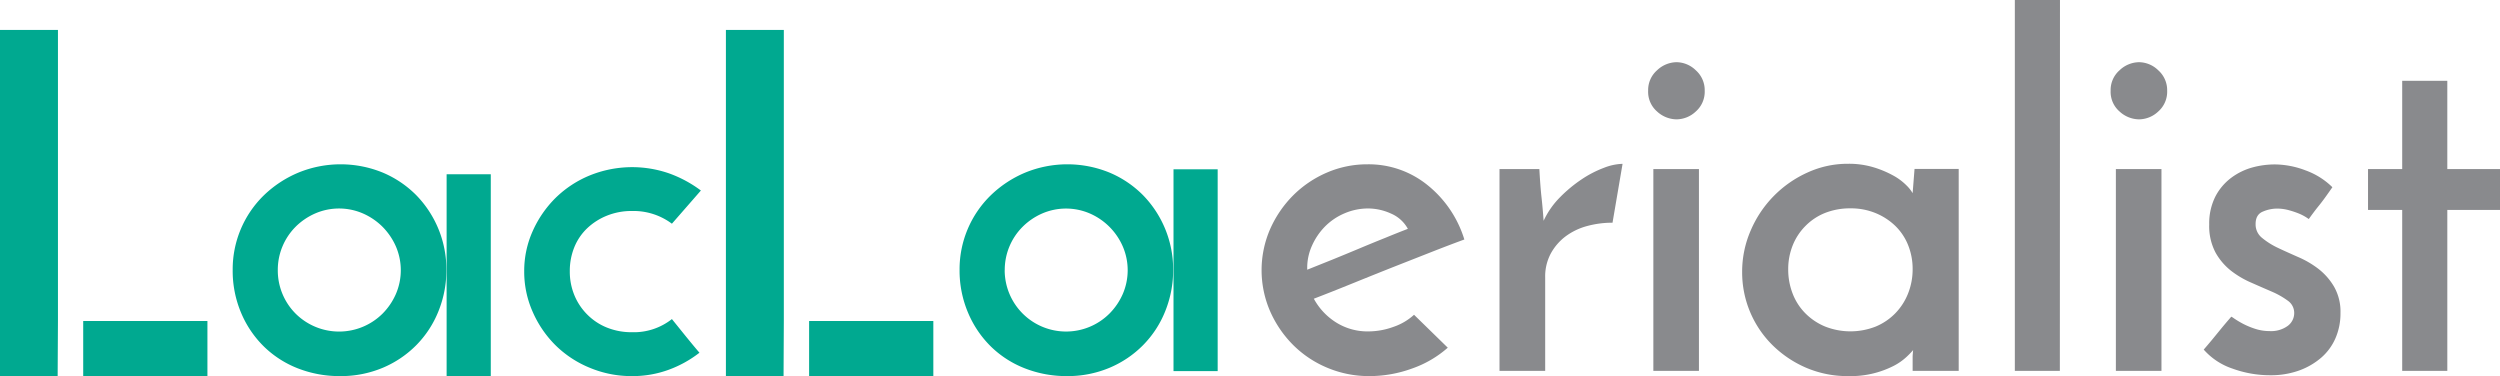 <?xml version="1.0" encoding="UTF-8"?> <svg xmlns="http://www.w3.org/2000/svg" viewBox="0 0 841.26 126.56"><defs><style>.cls-1{fill:#898a8d;}.cls-2{fill:#00a990;}</style></defs><title>LacLaerialist</title><g id="Layer_2" data-name="Layer 2"><g id="Layer_3" data-name="Layer 3"><path class="cls-1" d="M487.18,117a36,36,0,0,1-12,7,41.89,41.89,0,0,1-14.38,2.56,36.08,36.08,0,0,1-14.14-2.8,35.65,35.65,0,0,1-11.51-7.67,37.32,37.32,0,0,1-7.75-11.35,34.71,34.71,0,0,1,0-27.64,37.56,37.56,0,0,1,7.75-11.35,36.39,36.39,0,0,1,11.35-7.67,34.13,34.13,0,0,1,13.66-2.79,31.46,31.46,0,0,1,20.21,7,37.56,37.56,0,0,1,12.39,18.3q-4.8,1.75-11.11,4.23L468.48,90q-6.87,2.73-13.74,5.52t-12.63,5a21.59,21.59,0,0,0,7.52,8,19.87,19.87,0,0,0,10.86,3,24.78,24.78,0,0,0,8.39-1.52,19.58,19.58,0,0,0,6.95-4.08ZM473.75,77A11.67,11.67,0,0,0,468,71.83a18.65,18.65,0,0,0-7.51-1.68,20.09,20.09,0,0,0-8.15,1.68,20.46,20.46,0,0,0-6.55,4.47,21.87,21.87,0,0,0-4.31,6.39,18.07,18.07,0,0,0-1.6,7.43v.64l8.55-3.43q4.54-1.85,9.1-3.76T466.24,80C469,78.86,471.52,77.87,473.75,77Z"></path><path class="cls-1" d="M542.62,74.94a32.43,32.43,0,0,0-8.55,1.12,21.49,21.49,0,0,0-7.19,3.44,18.08,18.08,0,0,0-5,5.75,16.27,16.27,0,0,0-1.92,8.07V124.8H504.59V56.89H518c.21,3.83.45,7,.71,9.34s.51,5.09.72,8.07a27.86,27.86,0,0,1,5.6-8,46.26,46.26,0,0,1,7.27-6,36.26,36.26,0,0,1,7.43-3.83A18.46,18.46,0,0,1,546,55.13Z"></path><path class="cls-1" d="M554.61,30.52a8.82,8.82,0,0,1,3-6.87,9.68,9.68,0,0,1,6.55-2.72,9.41,9.41,0,0,1,6.48,2.72,8.92,8.92,0,0,1,3,6.87,8.86,8.86,0,0,1-3,7,9.54,9.54,0,0,1-6.48,2.64,9.82,9.82,0,0,1-6.55-2.64A8.76,8.76,0,0,1,554.61,30.52ZM571.7,124.8H556.36V56.89H571.7Z"></path><path class="cls-1" d="M586.24,91.56a34.71,34.71,0,0,1,2.88-14,37.48,37.48,0,0,1,19.1-19.5,32.46,32.46,0,0,1,13.66-2.95,28.89,28.89,0,0,1,8.63,1.2,34.25,34.25,0,0,1,6.63,2.79,19.26,19.26,0,0,1,4.39,3.28A12.5,12.5,0,0,1,643.61,65l.64-8.15h14.86V124.8h-15.5v-4.48a12.19,12.19,0,0,1,.08-1.51c0-.48.08-.83.08-1a26.63,26.63,0,0,1-2.24,2.31,19.18,19.18,0,0,1-4.31,3A31.84,31.84,0,0,1,622,126.56a35.31,35.31,0,0,1-14.38-2.88A36.77,36.77,0,0,1,596.31,116a34.43,34.43,0,0,1-10.07-24.45Zm15.5-1a22.4,22.4,0,0,0,1.52,8.31,19.13,19.13,0,0,0,4.32,6.63,20.23,20.23,0,0,0,6.63,4.4,23.22,23.22,0,0,0,16.94,0,19.87,19.87,0,0,0,6.63-4.48,20.08,20.08,0,0,0,4.31-6.71,21.94,21.94,0,0,0,1.52-8.15,21.42,21.42,0,0,0-1.52-8.07,18.69,18.69,0,0,0-4.31-6.47,21,21,0,0,0-6.63-4.31,21.74,21.74,0,0,0-8.47-1.6,22.84,22.84,0,0,0-8.47,1.52A19.25,19.25,0,0,0,607.58,76a19.47,19.47,0,0,0-4.32,6.55A21.42,21.42,0,0,0,601.74,90.6Z"></path><path class="cls-1" d="M693.15,124.8H678V0h15.19Z"></path><path class="cls-1" d="M710.24,30.52a8.8,8.8,0,0,1,3-6.87,9.67,9.67,0,0,1,6.55-2.72,9.39,9.39,0,0,1,6.47,2.72,8.93,8.93,0,0,1,3,6.87,8.87,8.87,0,0,1-3,7,9.52,9.52,0,0,1-6.47,2.64,9.8,9.8,0,0,1-6.55-2.64A8.74,8.74,0,0,1,710.24,30.52Zm17.1,94.28H712V56.89h15.34Z"></path><path class="cls-1" d="M784.86,63q-1,1.44-2.31,3.27t-2.64,3.44q-1.27,1.6-3,4a16.23,16.23,0,0,0-3.11-1.76,29.34,29.34,0,0,0-3.52-1.2,15.14,15.14,0,0,0-4.07-.56,12.23,12.23,0,0,0-4.72,1q-2.48,1-2.47,4.23A5.77,5.77,0,0,0,761.13,80a25.09,25.09,0,0,0,5.28,3.35c2.08,1,4.36,2,6.87,3.12a31.56,31.56,0,0,1,6.87,4,21.1,21.1,0,0,1,5.27,6,16.91,16.91,0,0,1,2.16,8.86,20.83,20.83,0,0,1-1.68,8.47,18.25,18.25,0,0,1-4.79,6.55,23.73,23.73,0,0,1-7.43,4.32,28.08,28.08,0,0,1-9.75,1.6,36.89,36.89,0,0,1-12.7-2.24,22.3,22.3,0,0,1-9.67-6.39c.74-.85,1.65-1.92,2.72-3.2l3-3.67q1.44-1.76,3.52-4.16c0-.1.34.08,1,.56a31.59,31.59,0,0,0,2.79,1.68,26.15,26.15,0,0,0,4.16,1.76,15.65,15.65,0,0,0,4.95.8,9.51,9.51,0,0,0,6.15-1.76,5.37,5.37,0,0,0,2.16-4.32,5,5,0,0,0-2.16-4.15,27.1,27.1,0,0,0-5.27-3c-2.08-.9-4.37-1.89-6.87-3a31.36,31.36,0,0,1-6.87-4,20.62,20.62,0,0,1-5.28-6.15,19,19,0,0,1-2.15-9.51A20,20,0,0,1,745.55,66a18.53,18.53,0,0,1,5.36-6.24A21.47,21.47,0,0,1,758,56.33a28.78,28.78,0,0,1,7.51-1,29.51,29.51,0,0,1,10.31,2A24.86,24.86,0,0,1,784.86,63Z"></path><path class="cls-1" d="M808.35,27.18h15.18V56.89h17.73V70.64H823.53V124.8H808.35V70.64h-11.5V56.89h11.5Z"></path><path class="cls-2" d="M322.9,90.76a34.74,34.74,0,0,1,10.55-25.09A37.44,37.44,0,0,1,345,58.08a37.43,37.43,0,0,1,28.36,0,34.82,34.82,0,0,1,11.26,7.59,35.72,35.72,0,0,1,10.15,25.09,36.8,36.8,0,0,1-2.64,13.9,34.26,34.26,0,0,1-7.43,11.43,34.81,34.81,0,0,1-11.34,7.67,36.34,36.34,0,0,1-14.38,2.8A38.38,38.38,0,0,1,345,124a34,34,0,0,1-11.43-7.27,34.82,34.82,0,0,1-7.75-11.35A36.3,36.3,0,0,1,322.9,90.76Zm15.18.16a20.66,20.66,0,0,0,35.24,14.62A21.62,21.62,0,0,0,377.79,99a20.22,20.22,0,0,0,0-16.14,21.38,21.38,0,0,0-11-11,20.22,20.22,0,0,0-16.14,0,21.44,21.44,0,0,0-6.55,4.47,20.5,20.5,0,0,0-6,14.62Z"></path><rect class="cls-2" x="394.89" y="56.97" width="14.86" height="67.91"></rect><path class="cls-2" d="M244.27,126.56V10.07h19.49V108h0l-.09,18.54Z"></path><rect class="cls-2" x="272.27" y="108.02" width="41.8" height="18.54"></rect><path class="cls-2" d="M226.1,107.37l4.63,5.74c1.5,1.83,3,3.69,4.64,5.58A38.17,38.17,0,0,1,225,124.43a35.14,35.14,0,0,1-12.3,2.13,36.37,36.37,0,0,1-14.14-2.76A35.56,35.56,0,0,1,187,116.25,36.34,36.34,0,0,1,179.28,105a33.19,33.19,0,0,1-2.88-13.69,32.64,32.64,0,0,1,2.88-13.6A36.74,36.74,0,0,1,187,66.55,35.89,35.89,0,0,1,198.54,59a37.92,37.92,0,0,1,26.68-.63,40.8,40.8,0,0,1,10.63,5.74L226.1,75.28A21.56,21.56,0,0,0,212.68,71a22.11,22.11,0,0,0-8.47,1.58,21,21,0,0,0-6.63,4.24,18.36,18.36,0,0,0-4.32,6.37,21.2,21.2,0,0,0-1.52,8.1,20.77,20.77,0,0,0,1.52,8,19.85,19.85,0,0,0,4.32,6.52,19.64,19.64,0,0,0,6.63,4.41,22.1,22.1,0,0,0,8.47,1.57A20.66,20.66,0,0,0,226.1,107.37Z"></path><path class="cls-2" d="M78.3,90.76A34.74,34.74,0,0,1,88.85,65.67a37.51,37.51,0,0,1,11.58-7.59,37.45,37.45,0,0,1,28.37,0,34.93,34.93,0,0,1,11.26,7.59,35.72,35.72,0,0,1,10.15,25.09,36.8,36.8,0,0,1-2.64,13.9,34.42,34.42,0,0,1-7.43,11.43,34.91,34.91,0,0,1-11.34,7.67,36.38,36.38,0,0,1-14.39,2.8A38.46,38.46,0,0,1,100.35,124a34,34,0,0,1-11.42-7.27,34.66,34.66,0,0,1-7.75-11.35A36.3,36.3,0,0,1,78.3,90.76Zm15.18.16a20.54,20.54,0,0,0,6,14.62,20.75,20.75,0,0,0,29.25,0A21.62,21.62,0,0,0,133.19,99a20.22,20.22,0,0,0,0-16.14,21.87,21.87,0,0,0-4.47-6.55,21.61,21.61,0,0,0-6.56-4.47,20.2,20.2,0,0,0-16.13,0,21.61,21.61,0,0,0-6.56,4.47,20.6,20.6,0,0,0-4.39,6.55A20.36,20.36,0,0,0,93.48,90.92Z"></path><rect class="cls-2" x="150.29" y="58.64" width="14.86" height="67.91"></rect><path class="cls-2" d="M0,126.56V10.07H19.5V108h0l-.1,18.54Z"></path><rect class="cls-2" x="28" y="108.02" width="41.8" height="18.54"></rect></g></g></svg> 